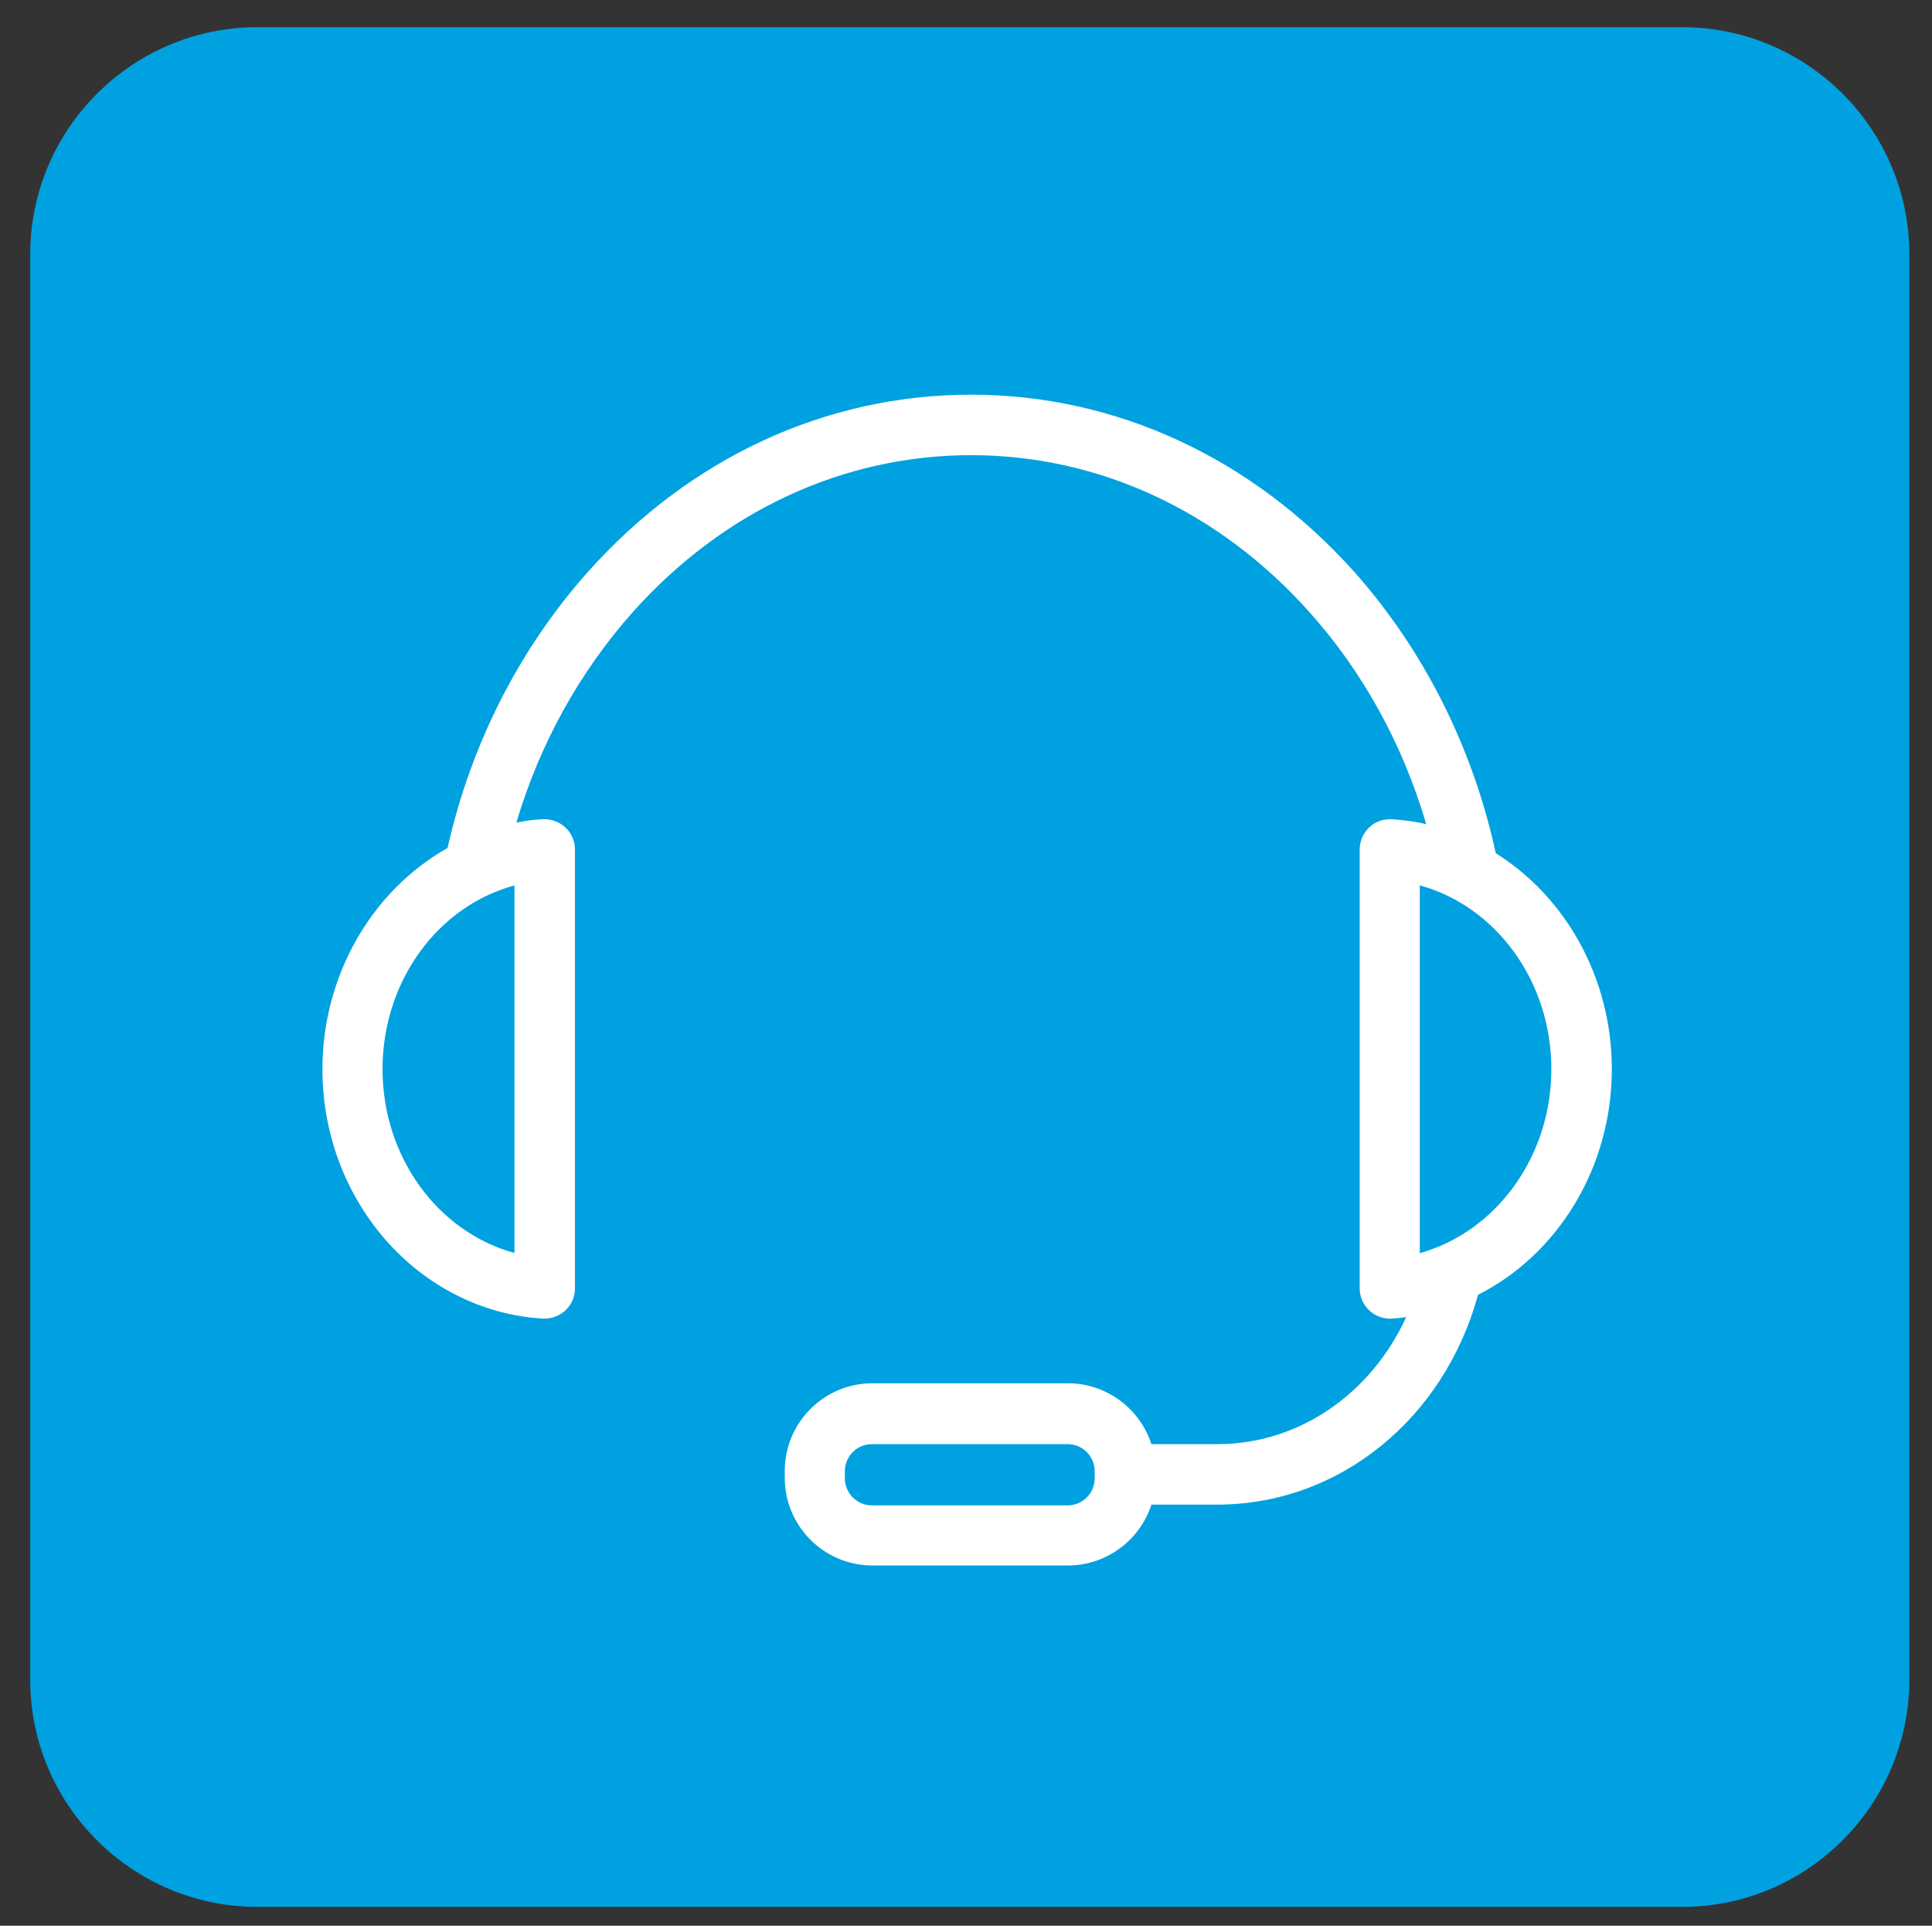 <?xml version="1.0" encoding="utf-8"?>
<!-- Generator: Adobe Illustrator 22.0.1, SVG Export Plug-In . SVG Version: 6.00 Build 0)  -->
<svg version="1.1" id="Calque_1" xmlns="http://www.w3.org/2000/svg" xmlns:xlink="http://www.w3.org/1999/xlink" x="0px" y="0px"
	 viewBox="0 0 511.1 509.4" style="enable-background:new 0 0 511.1 509.4;" xml:space="preserve">
<rect x="0" y="0" width="511.1" height="509.4" fill="#333333" stroke="none"/>
<style type="text/css">
	.st0{fill:#00A1E0;}
	.st1{fill:none;}
	.st2{fill:#FFFFFF;}
</style>
<path class="st0" d="M445.1,504.4H68c-33,0-60-27-60-60V67.2c0-33,27-60,60-60h377.1c33,0,60,27,60,60v377.1
	C505.1,477.4,478.1,504.4,445.1,504.4z"/>
<g>
	<path class="st1" d="M101.2,282.8c0,23.4,14.7,43.2,34.8,48.6v-97.3c-2.5,0.7-4.9,1.6-7.3,2.7C112,244.8,101.2,262.9,101.2,282.8z"
		/>
	<path class="st1" d="M282.4,382h-51.7c-4,0-7.2,3.2-7.2,7.2v1.8c0,4,3.2,7.2,7.2,7.2h51.7c4,0,7.2-3.2,7.2-7.2v-1.8
		C289.6,385.2,286.3,382,282.4,382z"/>
	<path class="st1" d="M375.6,234.1v97.3c1.9-0.5,3.7-1.1,5.4-1.9c0.1,0,0.1-0.1,0.2-0.1c17.1-7.3,29.2-25.6,29.2-46.7
		C410.4,259.4,395.6,239.6,375.6,234.1z"/>
	<path class="st2" d="M426.4,282.8c0-24.2-12.3-45.6-30.7-57.1c-6.1-28.1-19.1-53.8-37.5-74.5c-27-30.1-63-46.8-101.3-46.8
		c-38.3,0-74.3,16.6-101.3,46.8c-18.1,20.3-31,45.5-37.2,73.1c-20.2,11.4-33.1,33.9-33.1,58.5c0,35,25.6,64,58.3,66
		c0.2,0,0.3,0,0.5,0c2,0,4-0.8,5.5-2.2c1.6-1.5,2.5-3.6,2.5-5.8V224.7c0-2.2-0.9-4.3-2.5-5.8c-1.6-1.5-3.8-2.3-6-2.2
		c-2.3,0.1-4.7,0.4-7,0.9c6.2-20.9,16.8-40,30.9-55.8c23.9-26.7,55.7-41.4,89.4-41.4c33.7,0,65.5,14.7,89.4,41.4
		c14.2,15.8,24.8,35.1,31,56.2c-3-0.7-6-1.1-9.1-1.3c-2.2-0.1-4.4,0.6-6,2.2c-1.6,1.5-2.5,3.6-2.5,5.8v116.1c0,2.2,0.9,4.3,2.5,5.8
		c1.5,1.4,3.4,2.2,5.5,2.2c0.2,0,0.3,0,0.5,0c1.3-0.1,2.5-0.2,3.8-0.4c-9.3,20.3-28.4,33.6-49.9,33.6h-17.5
		c-3-9.3-11.8-16.1-22.1-16.1h-51.7c-12.8,0-23.2,10.4-23.2,23.2v1.8c0,12.8,10.4,23.2,23.2,23.2h51.7c10.3,0,19.1-6.8,22.1-16.1
		H322c32.2,0,60-22.6,69-55.5C412,331.9,426.4,309,426.4,282.8z M136,331.4c-20.1-5.5-34.8-25.3-34.8-48.6
		c0-19.9,10.8-37.9,27.6-45.9c2.4-1.1,4.8-2,7.3-2.7V331.4z M289.6,391c0,4-3.2,7.2-7.2,7.2h-51.7c-4,0-7.2-3.2-7.2-7.2v-1.8
		c0-4,3.2-7.2,7.2-7.2h51.7c4,0,7.2,3.2,7.2,7.2V391z M381.2,329.5c-0.1,0-0.1,0.1-0.2,0.1c-1.8,0.7-3.6,1.4-5.4,1.9v-97.3
		c20.1,5.5,34.8,25.3,34.8,48.6C410.4,303.9,398.3,322.1,381.2,329.5z"/>
</g>
</svg>
